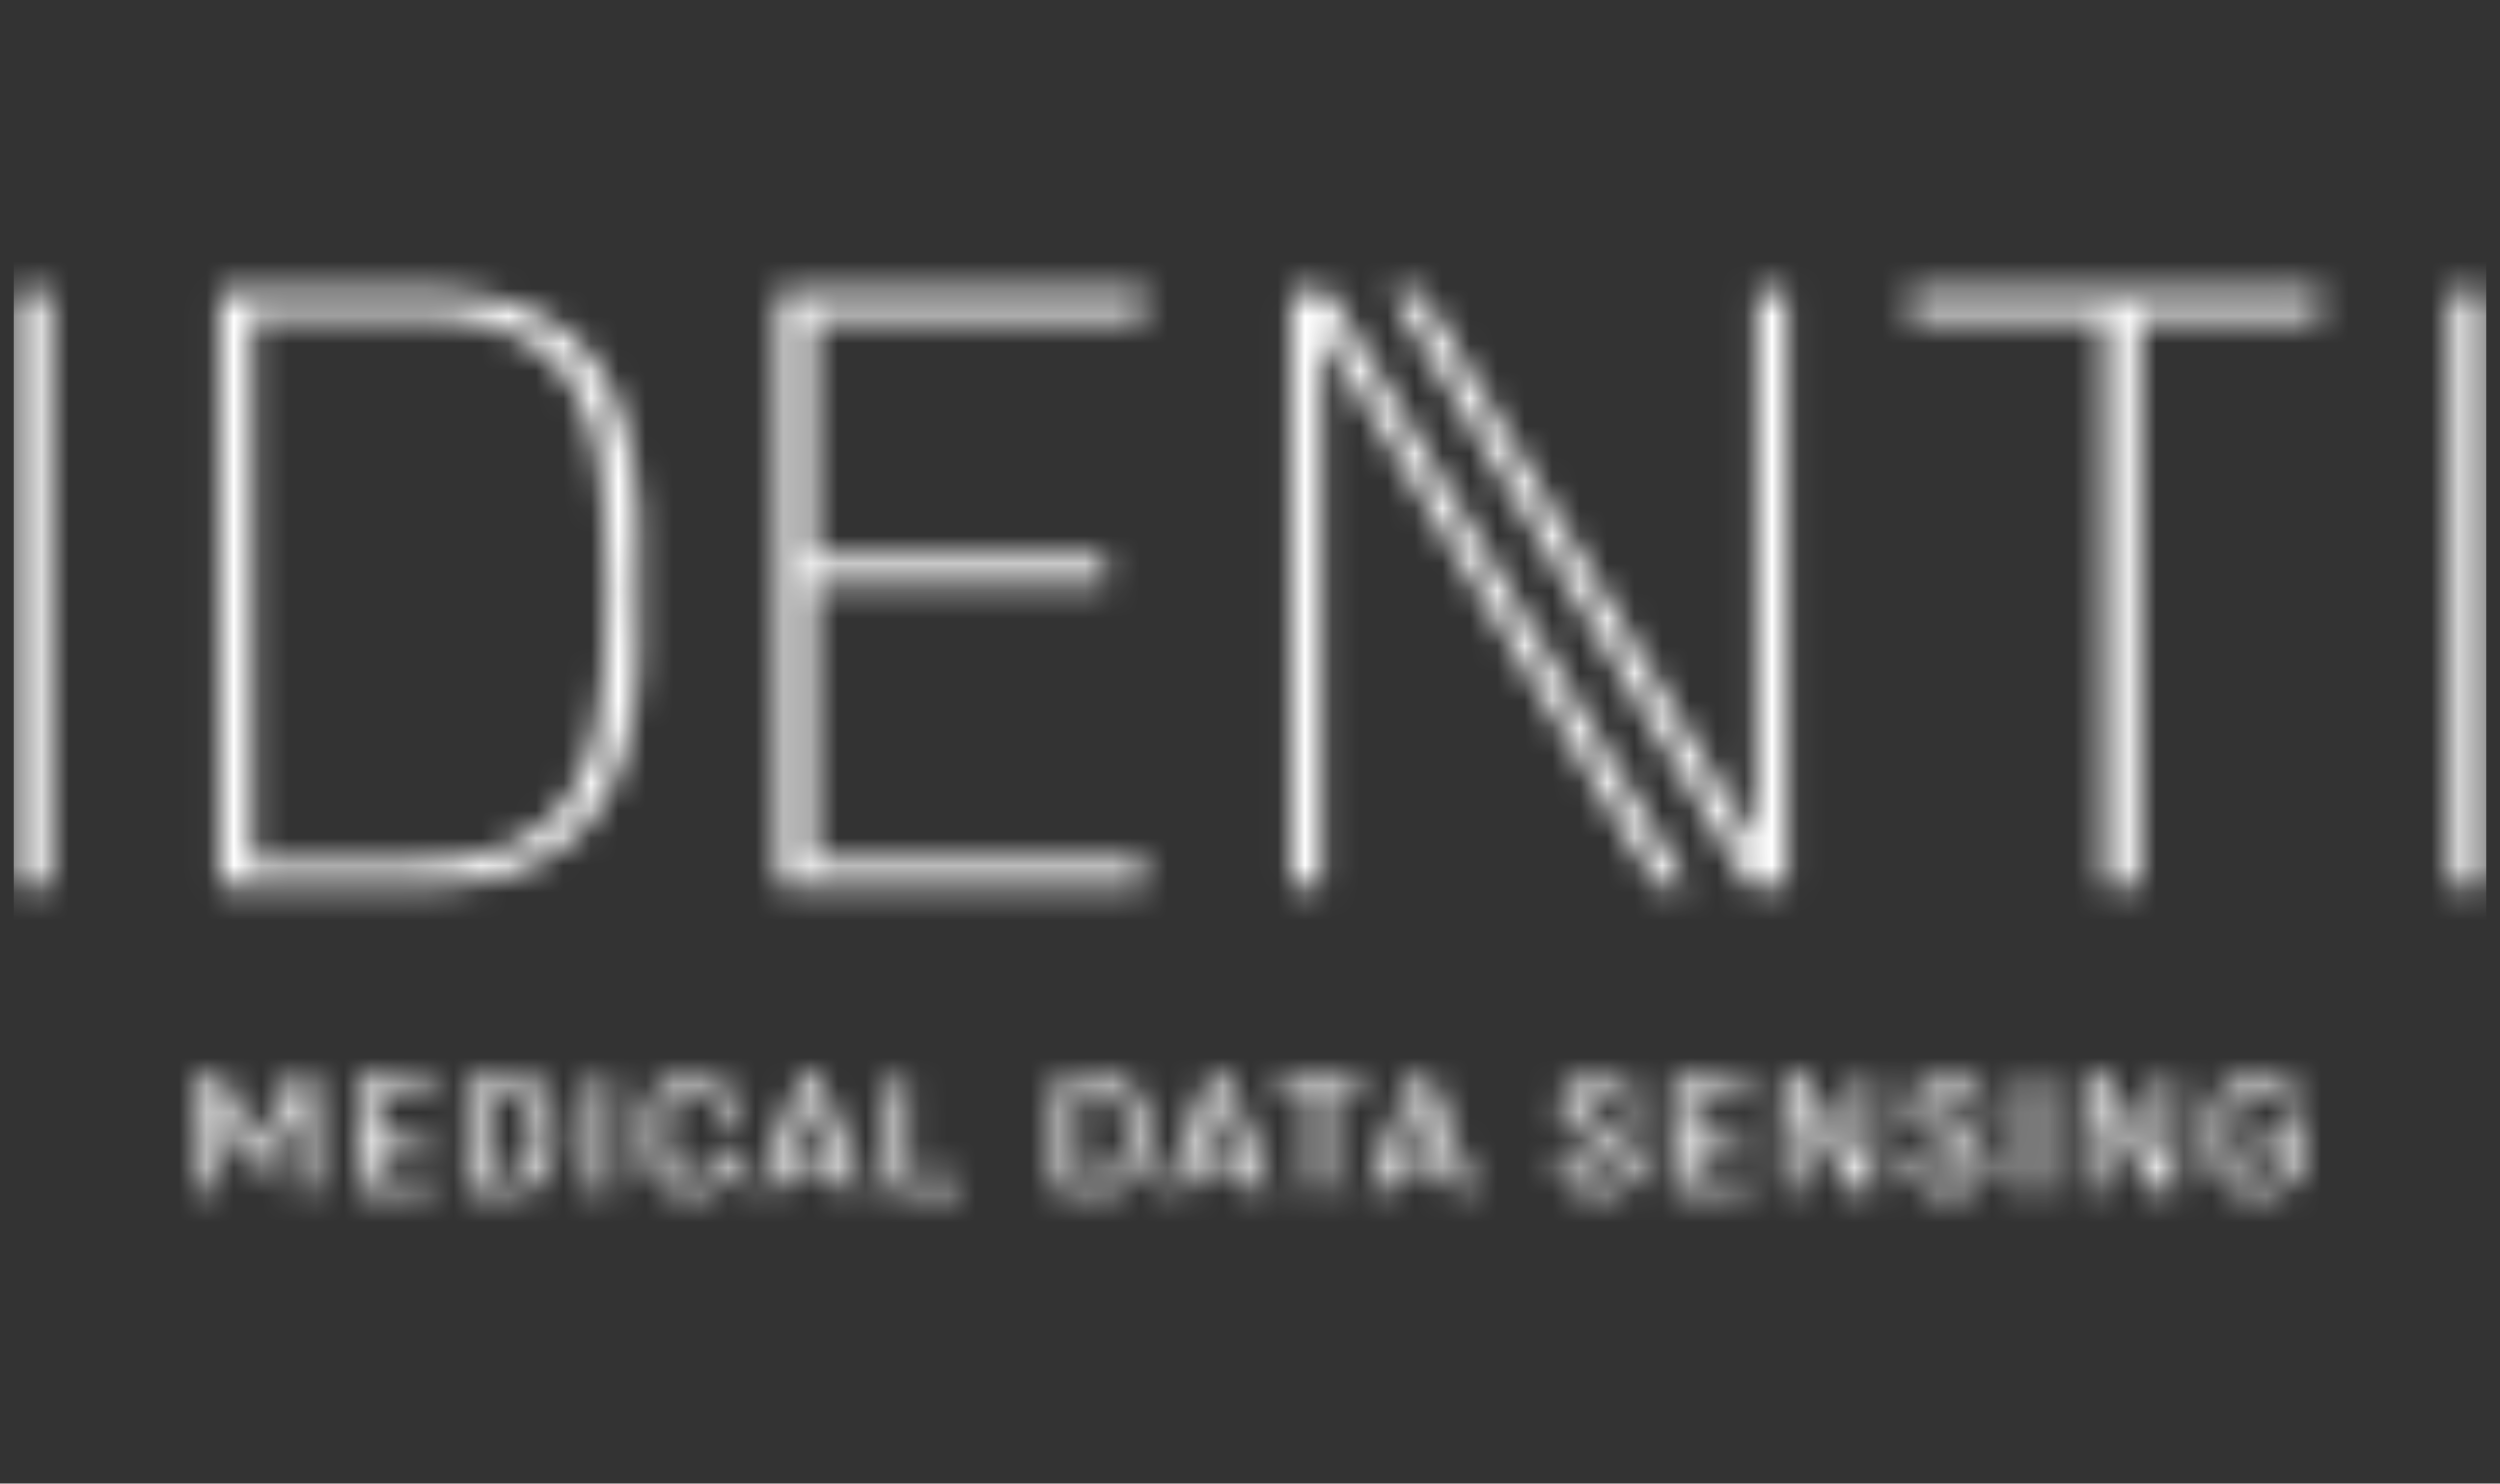 <svg width="91" height="54" viewBox="0 0 91 54" fill="none" xmlns="http://www.w3.org/2000/svg">
<rect x="0" y="0" width="91" height="54" fill="#333333" stroke="none"/>
<mask id="mask0_4029_543" style="mask-type:alpha" maskUnits="userSpaceOnUse" x="0" y="10" width="91" height="34">
<g clip-path="url(#clip0_4029_543)">
<path d="M28.339 10.575V32.281H41.627V31.315H29.598V21.259H40.216V20.247H29.598V11.576H41.612V10.565L28.339 10.575ZM21.974 24.449C21.67 29.394 19.562 31.366 15.178 31.366H9.166V11.505H15.193C19.577 11.505 21.766 13.578 21.989 18.584C22.108 20.529 22.108 22.479 21.989 24.424M15.193 10.575H7.978V32.281H15.193C20.34 32.281 23.025 29.783 23.228 24.146C23.263 22.462 23.263 20.101 23.228 18.741C22.975 12.865 20.34 10.575 15.193 10.575ZM0.53 32.281H1.825V10.575H0.53V32.281Z" fill="#002649"/>
<path d="M63.687 32.286H65.047V10.575H63.945V30.825L51.694 10.575H50.592L63.687 32.286Z" fill="#77C043"/>
<path d="M48.347 10.575H46.987V32.286H48.094V12.036L60.34 32.286H61.442L48.347 10.575Z" fill="#77C043"/>
<path d="M89.211 32.281H90.5V10.575H89.211V32.281ZM69.532 10.575V11.586H76.611V32.291H77.9V11.576H84.407V10.565L69.532 10.575Z" fill="#002649"/>
<path d="M82.269 41.109V41.59H83.184V41.807C83.184 42.596 82.85 42.904 82.172 42.904C81.495 42.904 81.192 42.581 81.192 41.777V40.877C81.192 40.088 81.52 39.759 82.172 39.759C82.734 39.759 83.078 39.997 83.133 40.482H83.806C83.735 39.643 83.174 39.249 82.172 39.249C81.045 39.249 80.514 39.754 80.514 40.942V41.711C80.514 42.909 81.02 43.415 82.172 43.415C83.325 43.415 83.831 42.909 83.831 41.726V41.109H82.269ZM78.547 39.284V42.672L76.702 39.284H75.867V43.359H76.499V39.982L78.34 43.359H79.174V39.264L78.547 39.284ZM73.653 43.38H74.351V39.284H73.673L73.653 43.38ZM70.897 43.42C71.863 43.42 72.384 43.02 72.384 42.373C72.384 41.726 72.091 41.443 71.039 40.988C70.417 40.725 70.215 40.538 70.215 40.25C70.215 39.962 70.457 39.744 70.938 39.744C71.544 39.744 71.711 40.073 71.696 40.558H72.328C72.369 39.815 72.065 39.254 70.938 39.254C70.022 39.254 69.552 39.694 69.552 40.224C69.552 40.755 69.82 41.054 70.862 41.519C71.539 41.817 71.721 42.024 71.721 42.389C71.721 42.752 71.459 42.94 70.938 42.94C70.417 42.94 70.083 42.646 70.159 41.928H69.527C69.411 43.051 70.033 43.42 70.917 43.42M67.57 39.284V42.672L65.725 39.284H64.891V43.359H65.522V39.982L67.363 43.359H68.192V39.264L67.57 39.284ZM61.579 42.823V41.463H63.364V40.958H61.559V39.82H63.581V39.274H60.891V43.359H63.632V42.854L61.579 42.823ZM58.151 43.41C59.116 43.41 59.632 43.01 59.632 42.363C59.632 41.716 59.344 41.433 58.287 40.978C57.67 40.715 57.463 40.528 57.463 40.24C57.463 39.951 57.711 39.734 58.191 39.734C58.793 39.734 58.96 40.063 58.944 40.548H59.556C59.602 39.805 59.293 39.243 58.166 39.243C57.256 39.243 56.78 39.683 56.78 40.214C56.78 40.745 57.048 41.044 58.09 41.509C58.767 41.807 58.95 42.014 58.95 42.378C58.95 42.742 58.687 42.929 58.166 42.929C57.645 42.929 57.311 42.636 57.387 41.918H56.755C56.639 43.041 57.261 43.41 58.151 43.41ZM51.072 41.893L51.755 39.972L52.427 41.893H51.072ZM52.912 43.359H53.656L52.053 39.264H51.395L49.793 43.359H50.526L50.875 42.383H52.574L52.912 43.359ZM49.535 39.264H46.542V39.82H47.705V43.359H48.382V39.82H49.545L49.535 39.264ZM43.67 41.883L44.347 39.962L45.02 41.883H43.67ZM45.53 43.359H46.274L44.671 39.264H44.014L42.411 43.359H43.149L43.493 42.383H45.197L45.53 43.359ZM39.847 42.854H39.15V39.82H39.847C40.783 39.82 41 40.047 41 41.337C41 42.626 40.783 42.854 39.847 42.854ZM39.883 39.314H38.452V43.359H39.862C41.212 43.359 41.657 42.985 41.657 41.312C41.657 39.638 41.212 39.264 39.862 39.264M32.384 43.359H35.014V42.854H33.062V39.314H32.384V43.359ZM28.784 41.883L29.467 39.962L30.139 41.883H28.784ZM30.665 43.359H31.409L29.806 39.264H29.148L27.546 43.359H28.279L28.628 42.383H30.326L30.665 43.359ZM25.174 43.395C26.287 43.395 26.812 42.889 26.812 41.878H26.135C26.135 42.576 25.816 42.889 25.174 42.889C24.532 42.889 24.213 42.571 24.213 41.767V40.867C24.213 40.078 24.532 39.749 25.174 39.749C25.816 39.749 26.135 40.078 26.135 40.76H26.823C26.823 39.749 26.317 39.243 25.184 39.243C24.052 39.243 23.541 39.749 23.541 40.937V41.706C23.541 42.904 24.047 43.41 25.184 43.41M21.514 43.374H22.191V39.279H21.514V43.374ZM18.338 42.854H17.64V39.82H18.338C19.274 39.82 19.491 40.047 19.491 41.337C19.491 42.626 19.274 42.854 18.338 42.854ZM18.374 39.314H16.963V43.359H18.374C19.724 43.359 20.169 42.985 20.169 41.312C20.169 39.638 19.724 39.264 18.374 39.264M13.676 42.854V41.493H15.461V40.988H13.676V39.82H15.699V39.274H13.009V43.359H15.699V42.854H13.676ZM10.516 39.314L9.323 41.807L8.115 39.284H7.164V43.359H7.811V40.042L9.025 42.495H9.581L10.794 40.042V43.359H11.442V39.264L10.516 39.314Z" fill="#002649"/>
</g>
</mask>
<g mask="url(#mask0_4029_543)">
<rect x="0.5" y="0.575" width="90" height="54" fill="white"/>
</g>
<defs>
<clipPath id="clip0_4029_543">
<rect width="90" height="32.85" fill="white" transform="translate(0.5 10.575)"/>
</clipPath>
</defs>
</svg>
